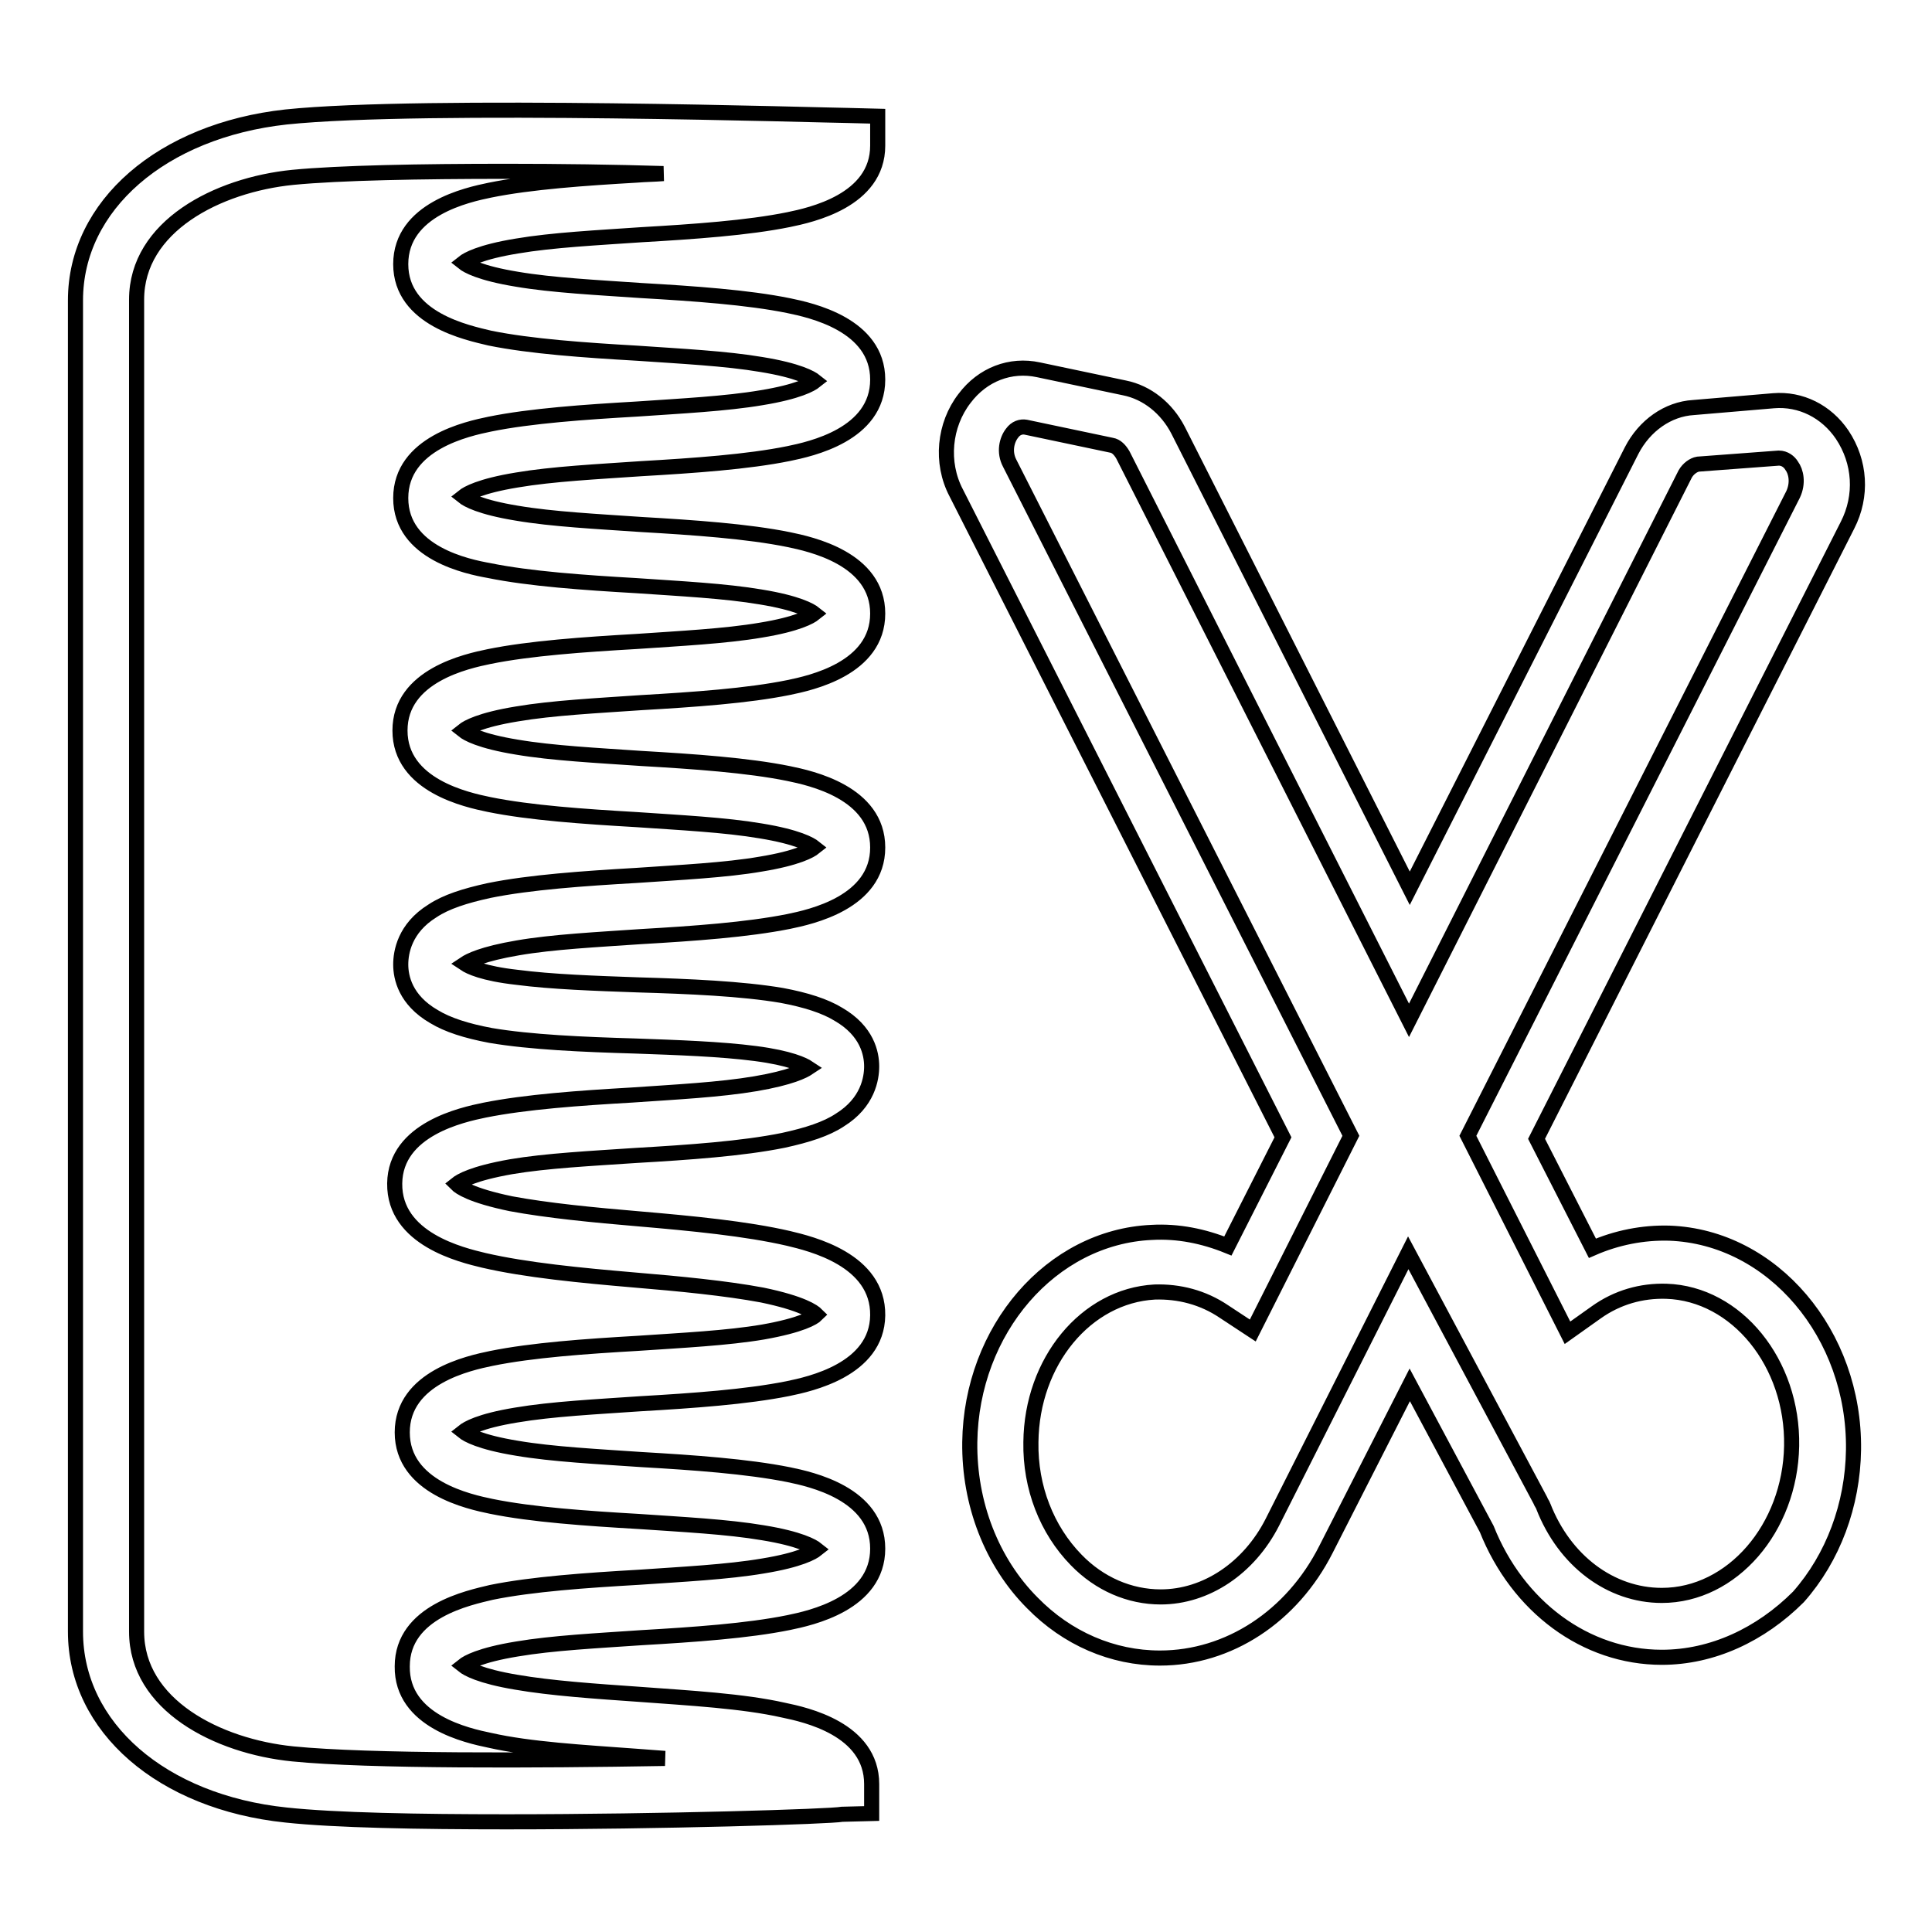 <?xml version="1.0" encoding="utf-8"?>
<!-- Svg Vector Icons : http://www.onlinewebfonts.com/icon -->
<!DOCTYPE svg PUBLIC "-//W3C//DTD SVG 1.1//EN" "http://www.w3.org/Graphics/SVG/1.1/DTD/svg11.dtd">
<svg version="1.1" xmlns="http://www.w3.org/2000/svg" xmlns:xlink="http://www.w3.org/1999/xlink" x="0px" y="0px" viewBox="0 0 256 256" enable-background="new 0 0 256 256" xml:space="preserve">
<g> <path stroke-width="2" fill-opacity="0" stroke="#000000"  d="M67.1,241.4c-11.6,0-22.7-0.2-29.2-0.9C21.5,238.8,10,228.9,10,216.2V39.8c0-12.6,11.5-22.5,27.9-24.3 c18.2-1.9,72.2-0.2,74.5-0.2l3.9,0.1v3.9c0,7.3-8.9,9.2-11.8,9.8c-5.4,1.1-12.6,1.6-19.5,2c-5.8,0.4-11.8,0.7-16.5,1.5 c-4.9,0.8-6.6,1.8-7.1,2.2c0.5,0.4,2.2,1.4,7.1,2.2c4.7,0.8,10.7,1.1,16.5,1.5c6.9,0.4,14.1,0.9,19.5,2c2.9,0.6,11.8,2.5,11.8,9.8 s-8.9,9.2-11.8,9.8c-5.4,1.1-12.6,1.6-19.5,2c-5.8,0.4-11.8,0.7-16.5,1.5c-4.9,0.8-6.6,1.8-7.1,2.2c0.5,0.4,2.2,1.4,7.1,2.2 c4.7,0.8,10.7,1.1,16.5,1.5c6.9,0.4,14.1,0.9,19.5,2c2.9,0.6,11.8,2.5,11.8,9.8c0,7.3-8.9,9.2-11.8,9.8c-5.4,1.1-12.6,1.6-19.5,2 c-5.8,0.4-11.8,0.7-16.5,1.5c-4.9,0.8-6.6,1.8-7.1,2.2c0.5,0.4,2.2,1.4,7.1,2.2c4.7,0.8,10.7,1.1,16.5,1.5c6.9,0.4,14.1,0.9,19.5,2 c2.9,0.6,11.8,2.5,11.8,9.8s-8.9,9.2-11.8,9.8c-5.5,1.1-12.6,1.6-19.5,2c-5.8,0.4-11.8,0.7-16.4,1.5c-4.7,0.8-6.4,1.7-7,2.1 c0.6,0.4,2.4,1.3,6.9,1.8c4.6,0.6,10.4,0.8,16,1c6.8,0.2,13.8,0.5,19.1,1.4c3.2,0.6,5.7,1.4,7.5,2.5c3.8,2.2,4.4,5.2,4.4,6.9 c0,1.6-0.5,4.8-4.2,7.1c-1.8,1.2-4.3,2-7.5,2.7c-5.4,1.1-12.6,1.6-19.5,2c-5.9,0.4-11.9,0.7-16.6,1.5c-5.1,0.9-6.7,1.9-7.2,2.3 c0.4,0.4,1.9,1.5,7.2,2.6c4.8,0.9,11,1.5,16.9,2c7,0.6,14.3,1.3,19.9,2.6c2.9,0.7,11.9,2.8,11.8,10.2c-0.1,7.2-9,9.1-11.9,9.7 c-5.5,1.1-12.6,1.6-19.5,2c-5.8,0.4-11.8,0.7-16.5,1.5c-4.9,0.8-6.5,1.8-7,2.2c0.5,0.4,2.2,1.4,7.1,2.2c4.7,0.8,10.7,1.1,16.5,1.5 c6.9,0.4,14,0.9,19.5,2c2.9,0.6,11.8,2.5,11.8,9.8c0,7.3-8.9,9.2-11.8,9.8c-5.4,1.1-12.6,1.6-19.5,2c-5.8,0.4-11.8,0.7-16.5,1.5 c-4.9,0.8-6.6,1.8-7.1,2.2c0.5,0.4,2.2,1.4,7,2.2c4.6,0.8,10.5,1.2,16.2,1.6c6.8,0.5,13.9,0.9,19.2,2.1c2.9,0.6,11.7,2.5,11.7,9.8 v3.9l-3.9,0.1C110.1,240.7,87.8,241.4,67.1,241.4z M67.1,22.7c-11.4,0-22.1,0.2-28.3,0.8c-10,1-20.7,6.5-20.7,16.2v176.5 c0,9.7,10.7,15.2,20.7,16.2c10.1,1,32.1,0.9,49.3,0.6c-1.3-0.1-2.7-0.2-4-0.3c-6.8-0.5-13.9-0.9-19.2-2.1 c-2.9-0.6-11.7-2.5-11.6-9.8c0-7.3,8.9-9.1,11.8-9.8c5.4-1.1,12.6-1.6,19.5-2c5.8-0.4,11.8-0.7,16.5-1.5c4.9-0.8,6.6-1.8,7.1-2.2 c-0.5-0.4-2.2-1.4-7.1-2.2c-4.7-0.8-10.7-1.1-16.5-1.5c-6.9-0.4-14.1-0.9-19.5-2c-2.9-0.6-11.8-2.5-11.8-9.8 c0-7.3,8.9-9.2,11.8-9.8c5.4-1.1,12.5-1.6,19.4-2c5.9-0.4,11.9-0.7,16.6-1.5c5.1-0.9,6.7-1.9,7.1-2.3c-0.4-0.4-1.9-1.5-7.2-2.6 c-4.8-0.9-11-1.5-17-2c-7-0.6-14.3-1.3-19.9-2.6c-2.9-0.7-11.9-2.8-11.8-10.2c0.1-7.2,9-9.1,11.9-9.7c5.5-1.1,12.6-1.6,19.5-2 c5.8-0.4,11.7-0.7,16.4-1.5c4.7-0.8,6.4-1.7,7-2.1c-0.6-0.4-2.4-1.3-7-1.9c-4.6-0.6-10.4-0.8-16-1c-6.8-0.2-13.8-0.5-19.1-1.4 c-3.2-0.6-5.7-1.4-7.5-2.5c-3.8-2.2-4.4-5.2-4.4-6.9c0-1.6,0.5-4.8,4.2-7.1c1.8-1.2,4.3-2,7.5-2.7c5.4-1.1,12.6-1.6,19.5-2 c5.8-0.4,11.9-0.7,16.5-1.5c4.9-0.8,6.6-1.8,7.1-2.2c-0.5-0.4-2.2-1.4-7.1-2.2c-4.7-0.8-10.7-1.1-16.5-1.5 c-6.9-0.4-14.1-0.9-19.5-2c-2.9-0.6-11.8-2.5-11.8-9.8s8.9-9.2,11.8-9.8c5.4-1.1,12.6-1.6,19.5-2c5.8-0.4,11.8-0.7,16.5-1.5 c4.9-0.8,6.6-1.8,7.1-2.2c-0.5-0.4-2.2-1.4-7.1-2.2c-4.7-0.8-10.7-1.1-16.5-1.5c-6.9-0.4-14.1-0.9-19.5-2 C62,75.1,53.1,73.3,53.1,66c0-7.3,8.9-9.2,11.8-9.8c5.4-1.1,12.6-1.6,19.5-2c5.8-0.4,11.8-0.7,16.5-1.5c4.9-0.8,6.6-1.8,7.1-2.2 c-0.5-0.4-2.2-1.4-7.1-2.2c-4.7-0.8-10.7-1.1-16.5-1.5c-6.9-0.4-14.1-0.9-19.5-2C62,44.1,53.1,42.3,53.1,35c0-7.3,8.9-9.2,11.8-9.8 c5.4-1.1,12.6-1.6,19.5-2c1.2-0.1,2.3-0.1,3.5-0.2C81.4,22.8,74.1,22.7,67.1,22.7z M220.2,219.6c-10.1,0-19.1-6.7-23.2-17 l-10.2-19.1l-11.1,21.8c-4.5,8.9-12.9,14.4-22,14.4c-6.3,0-12.3-2.6-16.9-7.3c-5.4-5.4-8.4-13.2-8.3-21.3 c0.2-14.9,10.8-27.2,24.1-27.8c3.5-0.2,6.9,0.5,10.1,1.8l7.3-14.4l-43.3-85.4c-2.1-4-1.6-9,1.1-12.5c2.4-3.2,6.1-4.6,9.8-3.8 l11.4,2.4c3,0.6,5.6,2.7,7.1,5.6l30.7,60.7l29.4-58c1.7-3.3,4.8-5.5,8.2-5.7l10.6-0.9c3.6-0.3,7,1.4,9.1,4.5 c2.4,3.6,2.7,8.1,0.7,12l-41.2,81.3l7.4,14.5c3.2-1.4,6.7-2.1,10.2-2c13.7,0.5,24.6,13.4,24.4,28.7c-0.1,7.3-2.7,14.3-7.3,19.5 C233.3,216.6,226.9,219.6,220.2,219.6z M186.6,166l17.5,32.8c0.1,0.3,0.3,0.5,0.4,0.8c2.8,7.2,8.9,11.8,15.7,11.8 c9.3,0,17-8.9,17.2-19.8c0.2-11-7.3-20.2-16.6-20.5c-3.3-0.1-6.5,0.8-9.3,2.8l-3.8,2.7l-13.2-26.1l43.1-85c0.7-1.5,0.4-3-0.2-3.8 c-0.3-0.5-0.9-1-1.7-1L225,61.5c-0.6,0.1-1.3,0.6-1.7,1.3l-36.6,72.4l-37.9-74.9c-0.4-0.7-0.9-1.2-1.5-1.3l-11.4-2.4 c-0.6-0.1-1.3,0.1-1.8,0.8c-0.7,0.9-1.1,2.5-0.3,4l45.2,89.1l-13,25.8l-3.8-2.5c-2.8-1.9-6-2.7-9.2-2.6 c-9.1,0.5-16.3,9.2-16.4,19.9c-0.1,6,2.1,11.6,6,15.6c3.1,3.2,7.1,4.9,11.2,4.9c6,0,11.7-3.8,14.8-9.9L186.6,166L186.6,166z"/></g>
</svg>